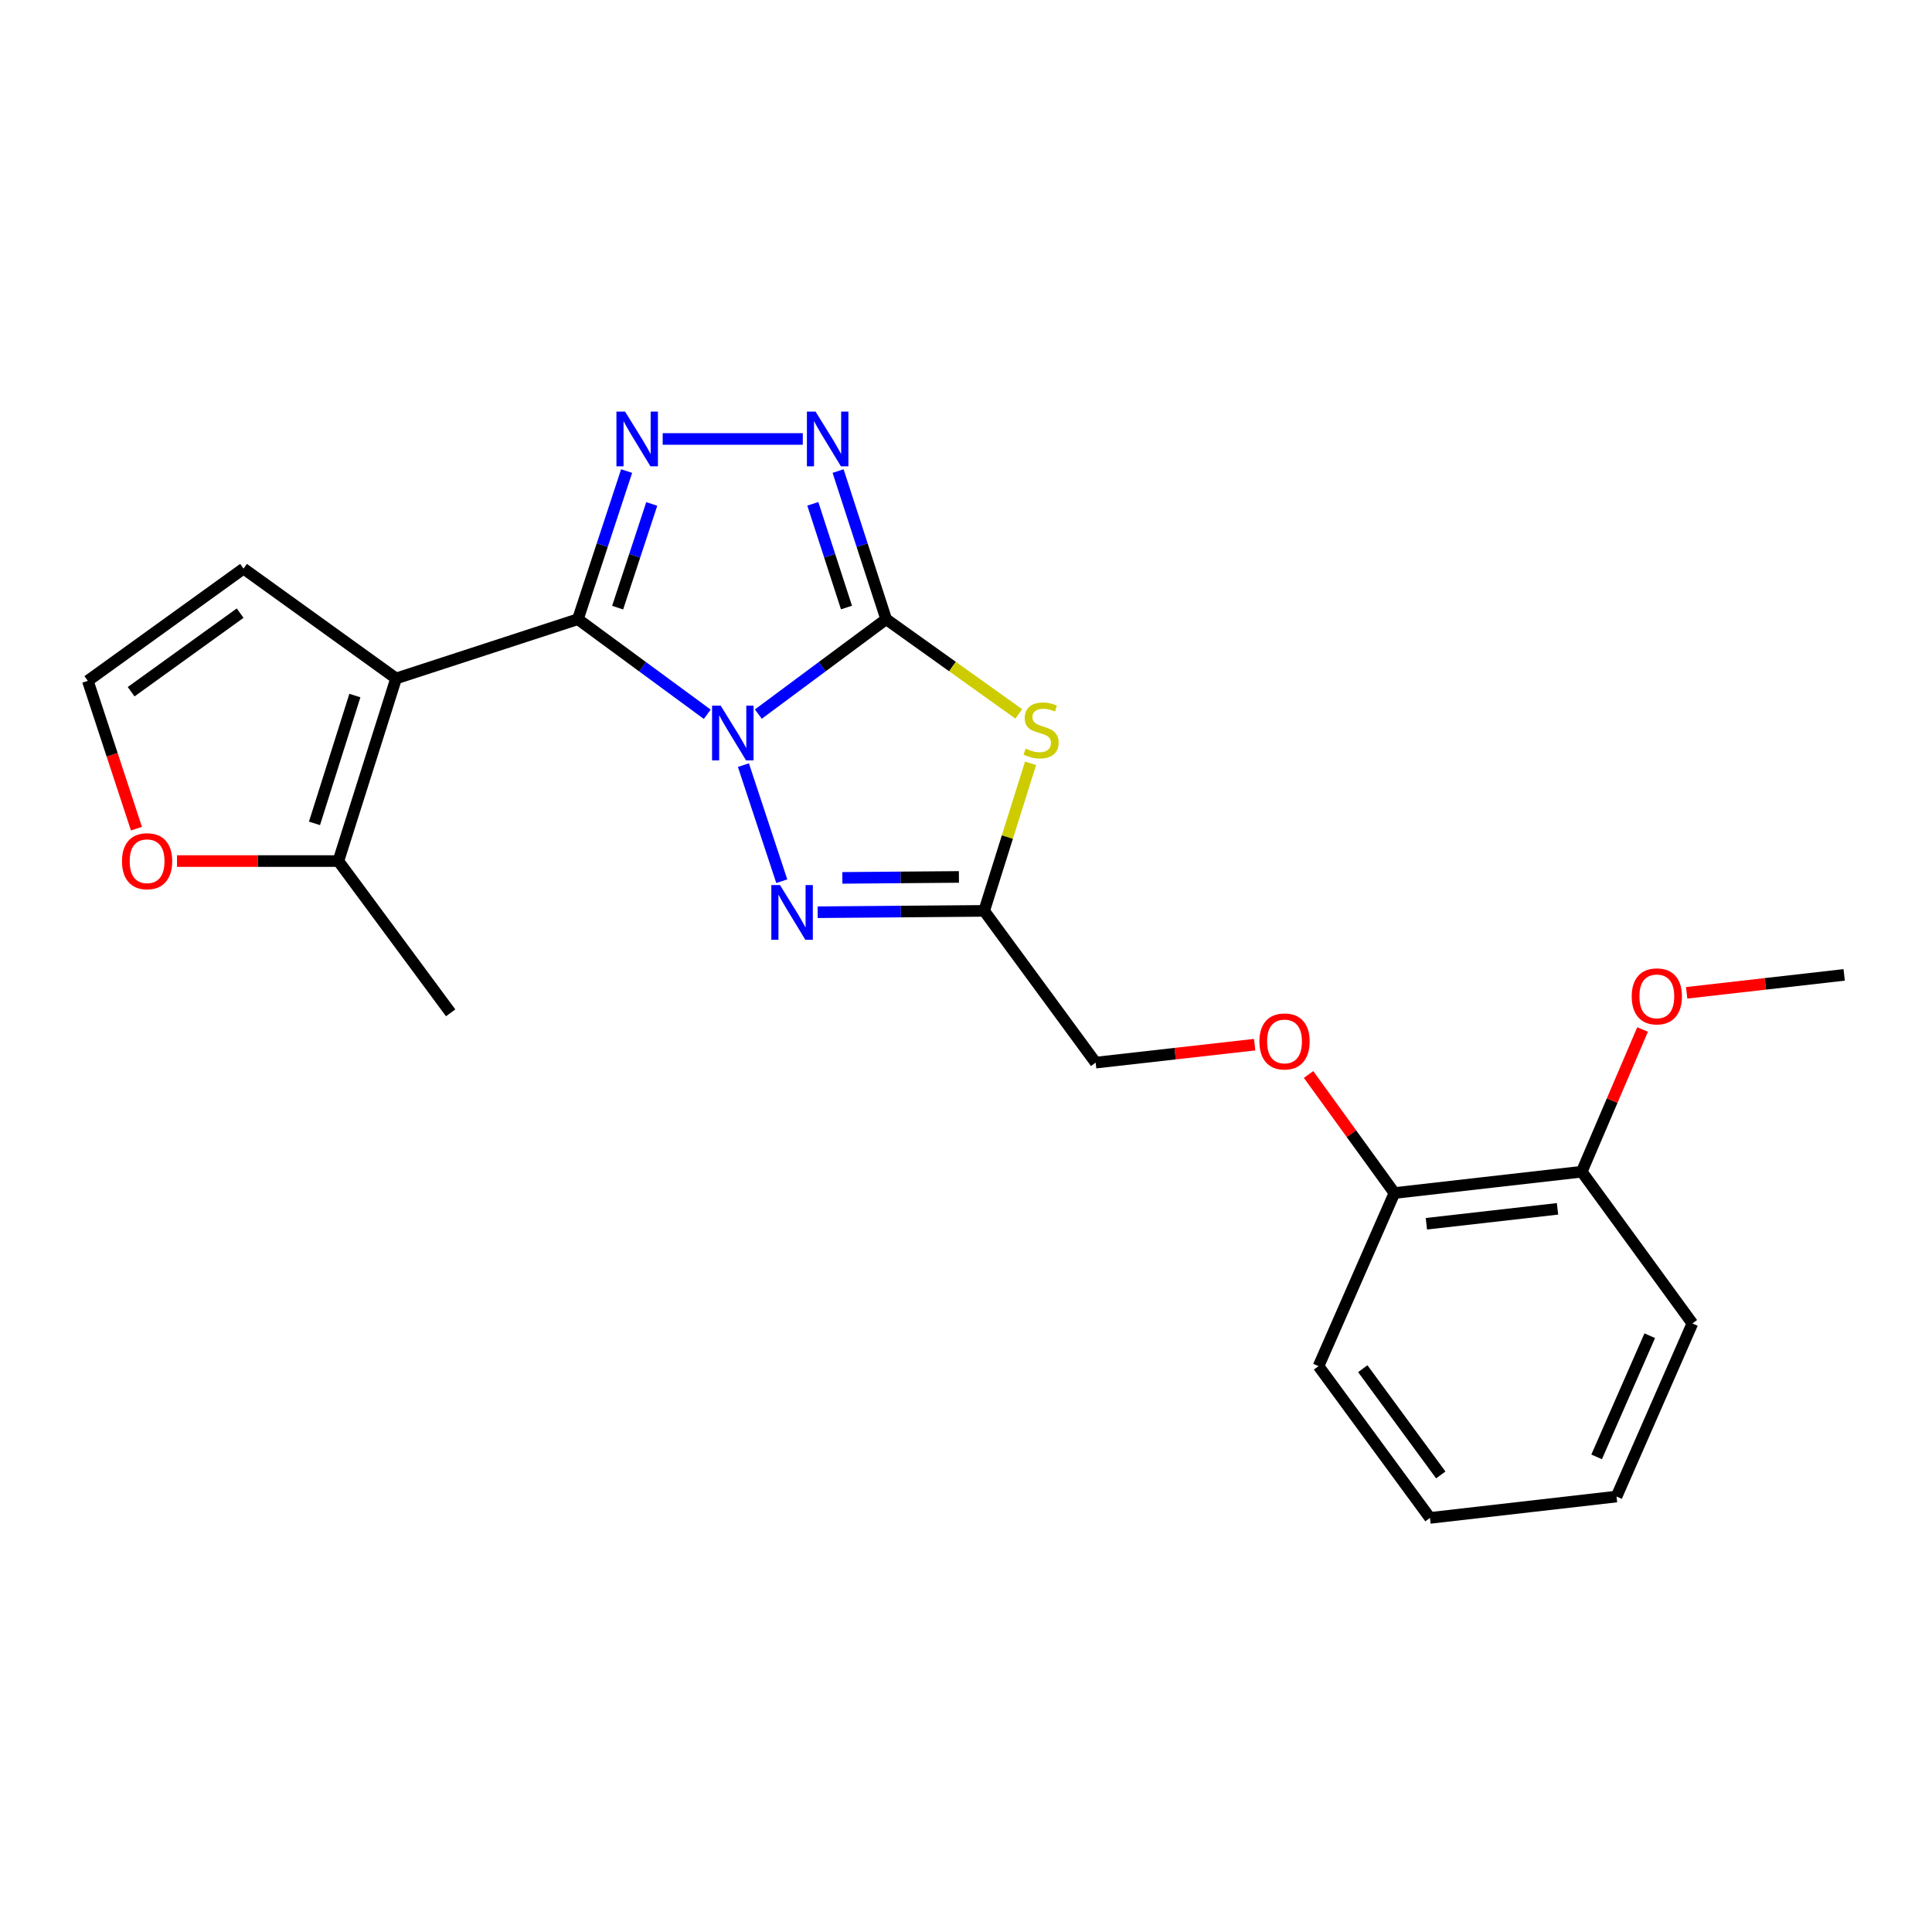 <?xml version='1.0' encoding='iso-8859-1'?>
<svg version='1.1' baseProfile='full'
              xmlns='http://www.w3.org/2000/svg'
                      xmlns:rdkit='http://www.rdkit.org/xml'
                      xmlns:xlink='http://www.w3.org/1999/xlink'
                  xml:space='preserve'
width='1000px' height='1000px' viewBox='0 0 1000 1000'>
<!-- END OF HEADER -->
<rect style='opacity:1.0;fill:#FFFFFF;stroke:none' width='1000' height='1000' x='0' y='0'> </rect>
<path class='bond-0' d='M 366.073,369.703 L 332.595,345.1' style='fill:none;fill-rule:evenodd;stroke:#0000FF;stroke-width:6px;stroke-linecap:butt;stroke-linejoin:miter;stroke-opacity:1' />
<path class='bond-0' d='M 332.595,345.1 L 299.117,320.498' style='fill:none;fill-rule:evenodd;stroke:#000000;stroke-width:6px;stroke-linecap:butt;stroke-linejoin:miter;stroke-opacity:1' />
<path class='bond-1' d='M 392.513,369.616 L 425.596,345.057' style='fill:none;fill-rule:evenodd;stroke:#0000FF;stroke-width:6px;stroke-linecap:butt;stroke-linejoin:miter;stroke-opacity:1' />
<path class='bond-1' d='M 425.596,345.057 L 458.68,320.498' style='fill:none;fill-rule:evenodd;stroke:#000000;stroke-width:6px;stroke-linecap:butt;stroke-linejoin:miter;stroke-opacity:1' />
<path class='bond-5' d='M 384.789,396.028 L 404.643,456.107' style='fill:none;fill-rule:evenodd;stroke:#0000FF;stroke-width:6px;stroke-linecap:butt;stroke-linejoin:miter;stroke-opacity:1' />
<path class='bond-2' d='M 299.117,320.498 L 205.018,351.164' style='fill:none;fill-rule:evenodd;stroke:#000000;stroke-width:6px;stroke-linecap:butt;stroke-linejoin:miter;stroke-opacity:1' />
<path class='bond-3' d='M 299.117,320.498 L 311.727,282.159' style='fill:none;fill-rule:evenodd;stroke:#000000;stroke-width:6px;stroke-linecap:butt;stroke-linejoin:miter;stroke-opacity:1' />
<path class='bond-3' d='M 311.727,282.159 L 324.337,243.82' style='fill:none;fill-rule:evenodd;stroke:#0000FF;stroke-width:6px;stroke-linecap:butt;stroke-linejoin:miter;stroke-opacity:1' />
<path class='bond-3' d='M 319.69,314.519 L 328.517,287.681' style='fill:none;fill-rule:evenodd;stroke:#000000;stroke-width:6px;stroke-linecap:butt;stroke-linejoin:miter;stroke-opacity:1' />
<path class='bond-3' d='M 328.517,287.681 L 337.344,260.844' style='fill:none;fill-rule:evenodd;stroke:#0000FF;stroke-width:6px;stroke-linecap:butt;stroke-linejoin:miter;stroke-opacity:1' />
<path class='bond-4' d='M 458.68,320.498 L 493.001,345.005' style='fill:none;fill-rule:evenodd;stroke:#000000;stroke-width:6px;stroke-linecap:butt;stroke-linejoin:miter;stroke-opacity:1' />
<path class='bond-4' d='M 493.001,345.005 L 527.322,369.512' style='fill:none;fill-rule:evenodd;stroke:#CCCC00;stroke-width:6px;stroke-linecap:butt;stroke-linejoin:miter;stroke-opacity:1' />
<path class='bond-6' d='M 458.68,320.498 L 446.235,282.157' style='fill:none;fill-rule:evenodd;stroke:#000000;stroke-width:6px;stroke-linecap:butt;stroke-linejoin:miter;stroke-opacity:1' />
<path class='bond-6' d='M 446.235,282.157 L 433.79,243.817' style='fill:none;fill-rule:evenodd;stroke:#0000FF;stroke-width:6px;stroke-linecap:butt;stroke-linejoin:miter;stroke-opacity:1' />
<path class='bond-6' d='M 438.136,314.453 L 429.424,287.614' style='fill:none;fill-rule:evenodd;stroke:#000000;stroke-width:6px;stroke-linecap:butt;stroke-linejoin:miter;stroke-opacity:1' />
<path class='bond-6' d='M 429.424,287.614 L 420.712,260.776' style='fill:none;fill-rule:evenodd;stroke:#0000FF;stroke-width:6px;stroke-linecap:butt;stroke-linejoin:miter;stroke-opacity:1' />
<path class='bond-8' d='M 205.018,351.164 L 175.148,445.684' style='fill:none;fill-rule:evenodd;stroke:#000000;stroke-width:6px;stroke-linecap:butt;stroke-linejoin:miter;stroke-opacity:1' />
<path class='bond-8' d='M 183.684,360.016 L 162.775,426.18' style='fill:none;fill-rule:evenodd;stroke:#000000;stroke-width:6px;stroke-linecap:butt;stroke-linejoin:miter;stroke-opacity:1' />
<path class='bond-9' d='M 205.018,351.164 L 126.051,294.31' style='fill:none;fill-rule:evenodd;stroke:#000000;stroke-width:6px;stroke-linecap:butt;stroke-linejoin:miter;stroke-opacity:1' />
<path class='bond-24' d='M 343.007,227.205 L 415.523,227.205' style='fill:none;fill-rule:evenodd;stroke:#0000FF;stroke-width:6px;stroke-linecap:butt;stroke-linejoin:miter;stroke-opacity:1' />
<path class='bond-23' d='M 533.416,395.09 L 521.411,433.28' style='fill:none;fill-rule:evenodd;stroke:#CCCC00;stroke-width:6px;stroke-linecap:butt;stroke-linejoin:miter;stroke-opacity:1' />
<path class='bond-23' d='M 521.411,433.28 L 509.407,471.47' style='fill:none;fill-rule:evenodd;stroke:#000000;stroke-width:6px;stroke-linecap:butt;stroke-linejoin:miter;stroke-opacity:1' />
<path class='bond-7' d='M 423.212,472.168 L 466.309,471.819' style='fill:none;fill-rule:evenodd;stroke:#0000FF;stroke-width:6px;stroke-linecap:butt;stroke-linejoin:miter;stroke-opacity:1' />
<path class='bond-7' d='M 466.309,471.819 L 509.407,471.47' style='fill:none;fill-rule:evenodd;stroke:#000000;stroke-width:6px;stroke-linecap:butt;stroke-linejoin:miter;stroke-opacity:1' />
<path class='bond-7' d='M 435.998,454.389 L 466.166,454.145' style='fill:none;fill-rule:evenodd;stroke:#0000FF;stroke-width:6px;stroke-linecap:butt;stroke-linejoin:miter;stroke-opacity:1' />
<path class='bond-7' d='M 466.166,454.145 L 496.335,453.9' style='fill:none;fill-rule:evenodd;stroke:#000000;stroke-width:6px;stroke-linecap:butt;stroke-linejoin:miter;stroke-opacity:1' />
<path class='bond-14' d='M 509.407,471.47 L 567.105,550.014' style='fill:none;fill-rule:evenodd;stroke:#000000;stroke-width:6px;stroke-linecap:butt;stroke-linejoin:miter;stroke-opacity:1' />
<path class='bond-10' d='M 175.148,445.684 L 133.382,445.684' style='fill:none;fill-rule:evenodd;stroke:#000000;stroke-width:6px;stroke-linecap:butt;stroke-linejoin:miter;stroke-opacity:1' />
<path class='bond-10' d='M 133.382,445.684 L 91.615,445.684' style='fill:none;fill-rule:evenodd;stroke:#FF0000;stroke-width:6px;stroke-linecap:butt;stroke-linejoin:miter;stroke-opacity:1' />
<path class='bond-17' d='M 175.148,445.684 L 233.259,524.239' style='fill:none;fill-rule:evenodd;stroke:#000000;stroke-width:6px;stroke-linecap:butt;stroke-linejoin:miter;stroke-opacity:1' />
<path class='bond-11' d='M 126.051,294.31 L 45.455,352.401' style='fill:none;fill-rule:evenodd;stroke:#000000;stroke-width:6px;stroke-linecap:butt;stroke-linejoin:miter;stroke-opacity:1' />
<path class='bond-11' d='M 124.296,317.362 L 67.879,358.026' style='fill:none;fill-rule:evenodd;stroke:#000000;stroke-width:6px;stroke-linecap:butt;stroke-linejoin:miter;stroke-opacity:1' />
<path class='bond-25' d='M 70.622,428.909 L 58.038,390.655' style='fill:none;fill-rule:evenodd;stroke:#FF0000;stroke-width:6px;stroke-linecap:butt;stroke-linejoin:miter;stroke-opacity:1' />
<path class='bond-25' d='M 58.038,390.655 L 45.455,352.401' style='fill:none;fill-rule:evenodd;stroke:#000000;stroke-width:6px;stroke-linecap:butt;stroke-linejoin:miter;stroke-opacity:1' />
<path class='bond-12' d='M 649.407,540.715 L 608.256,545.365' style='fill:none;fill-rule:evenodd;stroke:#FF0000;stroke-width:6px;stroke-linecap:butt;stroke-linejoin:miter;stroke-opacity:1' />
<path class='bond-12' d='M 608.256,545.365 L 567.105,550.014' style='fill:none;fill-rule:evenodd;stroke:#000000;stroke-width:6px;stroke-linecap:butt;stroke-linejoin:miter;stroke-opacity:1' />
<path class='bond-13' d='M 677.311,556.152 L 699.53,586.832' style='fill:none;fill-rule:evenodd;stroke:#FF0000;stroke-width:6px;stroke-linecap:butt;stroke-linejoin:miter;stroke-opacity:1' />
<path class='bond-13' d='M 699.53,586.832 L 721.749,617.512' style='fill:none;fill-rule:evenodd;stroke:#000000;stroke-width:6px;stroke-linecap:butt;stroke-linejoin:miter;stroke-opacity:1' />
<path class='bond-15' d='M 721.749,617.512 L 818.715,606.475' style='fill:none;fill-rule:evenodd;stroke:#000000;stroke-width:6px;stroke-linecap:butt;stroke-linejoin:miter;stroke-opacity:1' />
<path class='bond-15' d='M 738.293,633.418 L 806.169,625.692' style='fill:none;fill-rule:evenodd;stroke:#000000;stroke-width:6px;stroke-linecap:butt;stroke-linejoin:miter;stroke-opacity:1' />
<path class='bond-18' d='M 721.749,617.512 L 682.472,707.114' style='fill:none;fill-rule:evenodd;stroke:#000000;stroke-width:6px;stroke-linecap:butt;stroke-linejoin:miter;stroke-opacity:1' />
<path class='bond-16' d='M 818.715,606.475 L 834.458,569.671' style='fill:none;fill-rule:evenodd;stroke:#000000;stroke-width:6px;stroke-linecap:butt;stroke-linejoin:miter;stroke-opacity:1' />
<path class='bond-16' d='M 834.458,569.671 L 850.2,532.867' style='fill:none;fill-rule:evenodd;stroke:#FF0000;stroke-width:6px;stroke-linecap:butt;stroke-linejoin:miter;stroke-opacity:1' />
<path class='bond-19' d='M 818.715,606.475 L 875.981,685.01' style='fill:none;fill-rule:evenodd;stroke:#000000;stroke-width:6px;stroke-linecap:butt;stroke-linejoin:miter;stroke-opacity:1' />
<path class='bond-20' d='M 873.01,513.88 L 913.778,509.24' style='fill:none;fill-rule:evenodd;stroke:#FF0000;stroke-width:6px;stroke-linecap:butt;stroke-linejoin:miter;stroke-opacity:1' />
<path class='bond-20' d='M 913.778,509.24 L 954.545,504.6' style='fill:none;fill-rule:evenodd;stroke:#000000;stroke-width:6px;stroke-linecap:butt;stroke-linejoin:miter;stroke-opacity:1' />
<path class='bond-21' d='M 682.472,707.114 L 740.151,785.668' style='fill:none;fill-rule:evenodd;stroke:#000000;stroke-width:6px;stroke-linecap:butt;stroke-linejoin:miter;stroke-opacity:1' />
<path class='bond-21' d='M 705.371,708.436 L 745.746,763.424' style='fill:none;fill-rule:evenodd;stroke:#000000;stroke-width:6px;stroke-linecap:butt;stroke-linejoin:miter;stroke-opacity:1' />
<path class='bond-26' d='M 875.981,685.01 L 836.714,774.611' style='fill:none;fill-rule:evenodd;stroke:#000000;stroke-width:6px;stroke-linecap:butt;stroke-linejoin:miter;stroke-opacity:1' />
<path class='bond-26' d='M 853.903,691.356 L 826.415,754.077' style='fill:none;fill-rule:evenodd;stroke:#000000;stroke-width:6px;stroke-linecap:butt;stroke-linejoin:miter;stroke-opacity:1' />
<path class='bond-22' d='M 740.151,785.668 L 836.714,774.611' style='fill:none;fill-rule:evenodd;stroke:#000000;stroke-width:6px;stroke-linecap:butt;stroke-linejoin:miter;stroke-opacity:1' />
<path  class='atom-0' d='M 373.041 365.264
L 382.321 380.264
Q 383.241 381.744, 384.721 384.424
Q 386.201 387.104, 386.281 387.264
L 386.281 365.264
L 390.041 365.264
L 390.041 393.584
L 386.161 393.584
L 376.201 377.184
Q 375.041 375.264, 373.801 373.064
Q 372.601 370.864, 372.241 370.184
L 372.241 393.584
L 368.561 393.584
L 368.561 365.264
L 373.041 365.264
' fill='#0000FF'/>
<path  class='atom-4' d='M 323.542 213.045
L 332.822 228.045
Q 333.742 229.525, 335.222 232.205
Q 336.702 234.885, 336.782 235.045
L 336.782 213.045
L 340.542 213.045
L 340.542 241.365
L 336.662 241.365
L 326.702 224.965
Q 325.542 223.045, 324.302 220.845
Q 323.102 218.645, 322.742 217.965
L 322.742 241.365
L 319.062 241.365
L 319.062 213.045
L 323.542 213.045
' fill='#0000FF'/>
<path  class='atom-5' d='M 530.865 387.474
Q 531.185 387.594, 532.505 388.154
Q 533.825 388.714, 535.265 389.074
Q 536.745 389.394, 538.185 389.394
Q 540.865 389.394, 542.425 388.114
Q 543.985 386.794, 543.985 384.514
Q 543.985 382.954, 543.185 381.994
Q 542.425 381.034, 541.225 380.514
Q 540.025 379.994, 538.025 379.394
Q 535.505 378.634, 533.985 377.914
Q 532.505 377.194, 531.425 375.674
Q 530.385 374.154, 530.385 371.594
Q 530.385 368.034, 532.785 365.834
Q 535.225 363.634, 540.025 363.634
Q 543.305 363.634, 547.025 365.194
L 546.105 368.274
Q 542.705 366.874, 540.145 366.874
Q 537.385 366.874, 535.865 368.034
Q 534.345 369.154, 534.385 371.114
Q 534.385 372.634, 535.145 373.554
Q 535.945 374.474, 537.065 374.994
Q 538.225 375.514, 540.145 376.114
Q 542.705 376.914, 544.225 377.714
Q 545.745 378.514, 546.825 380.154
Q 547.945 381.754, 547.945 384.514
Q 547.945 388.434, 545.305 390.554
Q 542.705 392.634, 538.345 392.634
Q 535.825 392.634, 533.905 392.074
Q 532.025 391.554, 529.785 390.634
L 530.865 387.474
' fill='#CCCC00'/>
<path  class='atom-6' d='M 403.726 458.115
L 413.006 473.115
Q 413.926 474.595, 415.406 477.275
Q 416.886 479.955, 416.966 480.115
L 416.966 458.115
L 420.726 458.115
L 420.726 486.435
L 416.846 486.435
L 406.886 470.035
Q 405.726 468.115, 404.486 465.915
Q 403.286 463.715, 402.926 463.035
L 402.926 486.435
L 399.246 486.435
L 399.246 458.115
L 403.726 458.115
' fill='#0000FF'/>
<path  class='atom-7' d='M 422.138 213.045
L 431.418 228.045
Q 432.338 229.525, 433.818 232.205
Q 435.298 234.885, 435.378 235.045
L 435.378 213.045
L 439.138 213.045
L 439.138 241.365
L 435.258 241.365
L 425.298 224.965
Q 424.138 223.045, 422.898 220.845
Q 421.698 218.645, 421.338 217.965
L 421.338 241.365
L 417.658 241.365
L 417.658 213.045
L 422.138 213.045
' fill='#0000FF'/>
<path  class='atom-11' d='M 63.14 445.764
Q 63.14 438.964, 66.5 435.164
Q 69.86 431.364, 76.14 431.364
Q 82.42 431.364, 85.78 435.164
Q 89.14 438.964, 89.14 445.764
Q 89.14 452.644, 85.74 456.564
Q 82.34 460.444, 76.14 460.444
Q 69.9 460.444, 66.5 456.564
Q 63.14 452.684, 63.14 445.764
M 76.14 457.244
Q 80.46 457.244, 82.78 454.364
Q 85.14 451.444, 85.14 445.764
Q 85.14 440.204, 82.78 437.404
Q 80.46 434.564, 76.14 434.564
Q 71.82 434.564, 69.46 437.364
Q 67.14 440.164, 67.14 445.764
Q 67.14 451.484, 69.46 454.364
Q 71.82 457.244, 76.14 457.244
' fill='#FF0000'/>
<path  class='atom-13' d='M 651.866 539.048
Q 651.866 532.248, 655.226 528.448
Q 658.586 524.648, 664.866 524.648
Q 671.146 524.648, 674.506 528.448
Q 677.866 532.248, 677.866 539.048
Q 677.866 545.928, 674.466 549.848
Q 671.066 553.728, 664.866 553.728
Q 658.626 553.728, 655.226 549.848
Q 651.866 545.968, 651.866 539.048
M 664.866 550.528
Q 669.186 550.528, 671.506 547.648
Q 673.866 544.728, 673.866 539.048
Q 673.866 533.488, 671.506 530.688
Q 669.186 527.848, 664.866 527.848
Q 660.546 527.848, 658.186 530.648
Q 655.866 533.448, 655.866 539.048
Q 655.866 544.768, 658.186 547.648
Q 660.546 550.528, 664.866 550.528
' fill='#FF0000'/>
<path  class='atom-17' d='M 844.57 515.717
Q 844.57 508.917, 847.93 505.117
Q 851.29 501.317, 857.57 501.317
Q 863.85 501.317, 867.21 505.117
Q 870.57 508.917, 870.57 515.717
Q 870.57 522.597, 867.17 526.517
Q 863.77 530.397, 857.57 530.397
Q 851.33 530.397, 847.93 526.517
Q 844.57 522.637, 844.57 515.717
M 857.57 527.197
Q 861.89 527.197, 864.21 524.317
Q 866.57 521.397, 866.57 515.717
Q 866.57 510.157, 864.21 507.357
Q 861.89 504.517, 857.57 504.517
Q 853.25 504.517, 850.89 507.317
Q 848.57 510.117, 848.57 515.717
Q 848.57 521.437, 850.89 524.317
Q 853.25 527.197, 857.57 527.197
' fill='#FF0000'/>
</svg>
